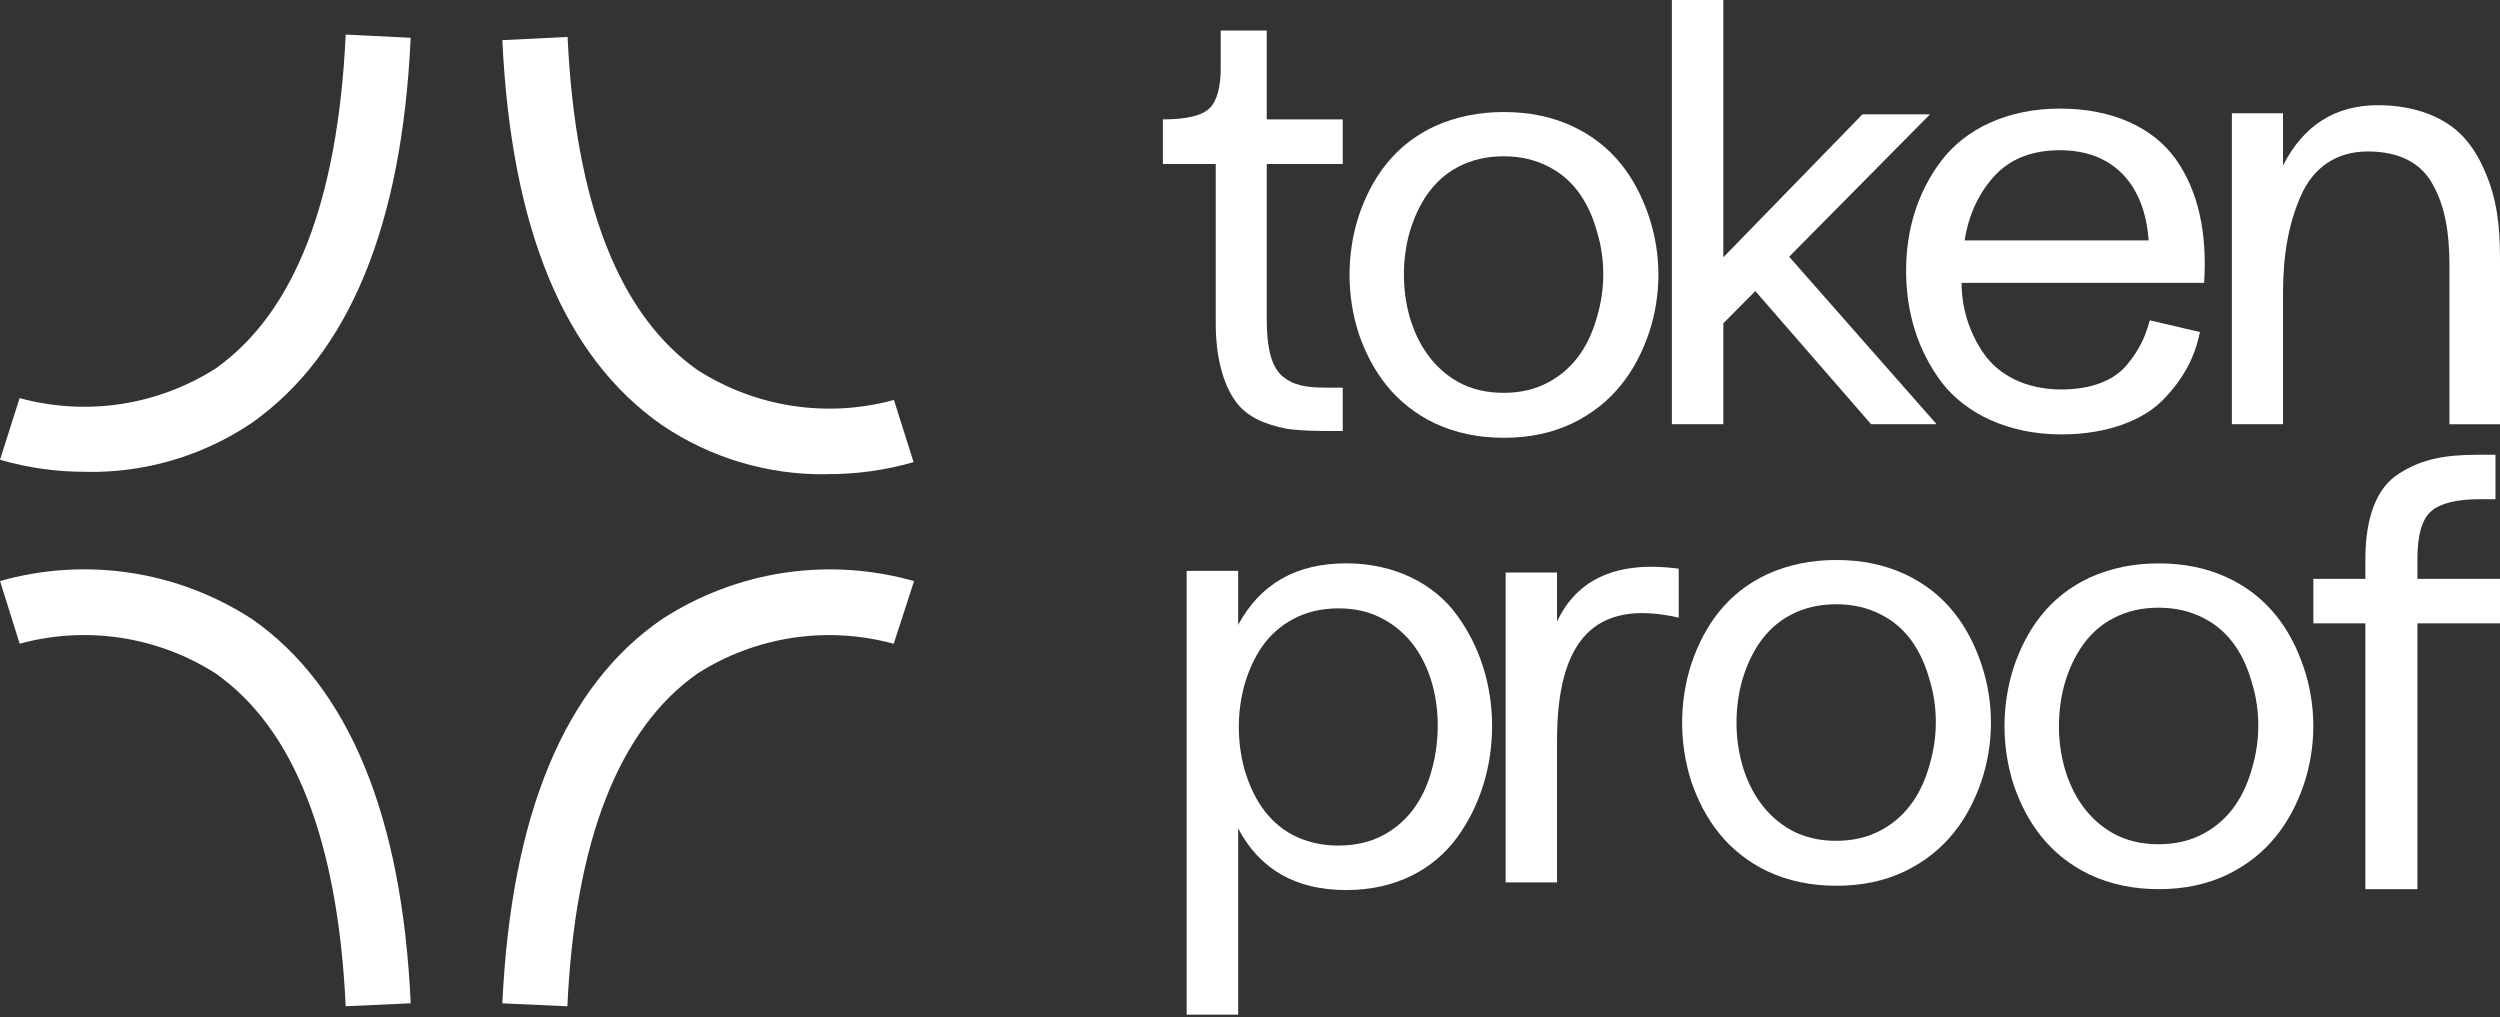 <?xml version="1.0" encoding="UTF-8"?>
<svg id="Livello_1" xmlns="http://www.w3.org/2000/svg" version="1.1" viewBox="0 0 553 225">
  <rect x="0" y="0" width="553" height="225" fill="#333333" stroke="none"/>
  <!-- Generator: Adobe Illustrator 30.0.0, SVG Export Plug-In . SVG Version: 2.1.1 Build 123)  -->
  <defs>
    <style>
      .st0 {
        fill: #fff;
      }
    </style>
  </defs>
  <path class="st0" d="M125.55,222.59l-14.43-.65c1.95-41.51,13.61-70.09,35.31-84.98,8.16-5.3,17.35-8.8,26.97-10.25,9.62-1.45,19.43-.83,28.79,1.83l-4.5,13.86c-7.29-1.99-14.91-2.44-22.39-1.31-7.47,1.13-14.62,3.82-21,7.88-17.41,12.23-27.12,37-28.8,73.68"/>
  <path class="st0" d="M19.25,104.36c-6.51.05-13-.85-19.25-2.66l4.34-13.64c7.29,1.99,14.92,2.44,22.39,1.31,7.47-1.13,14.62-3.82,21-7.88,17.35-12.33,27.01-36.89,28.74-73.84l14.37.71c-1.9,41.68-13.72,70.04-35.09,85.15-10.77,7.28-23.51,11.08-36.5,10.87"/>
  <path class="st0" d="M182.77,104.9c-12.94.18-25.62-3.61-36.34-10.87-21.69-15.11-33.35-43.47-35.31-85.15l14.43-.71c1.68,36.68,11.39,61.51,28.8,73.73,6.38,4.06,13.53,6.75,21,7.88,7.47,1.13,15.1.69,22.39-1.31l4.34,13.75c-6.28,1.81-12.78,2.71-19.31,2.66Z"/>
  <path class="st0" d="M76.47,222.59c-1.74-36.73-11.39-61.46-28.85-73.68-6.37-4.04-13.5-6.71-20.95-7.83-7.45-1.12-15.05-.68-22.32,1.31l-4.34-13.86c9.36-2.66,19.17-3.28,28.78-1.83,9.62,1.45,18.81,4.95,26.97,10.25,21.37,14.89,33.19,43.47,35.09,84.98l-14.37.65Z"/>
  <path class="st0" d="M270.03,14.9c0,4.3-.79,7.34-2.43,9-1.64,1.65-5.05,2.51-10.37,2.51v9.86h11.69v35.26c0,8.47,2.1,14.55,4.92,17.93,1.38,1.65,3.28,2.98,5.58,3.9,2.3.86,4.47,1.46,6.5,1.65,2.04.2,4.53.33,7.48.33h3.61v-9.59h-3.35c-4.79,0-7.42-.46-9.98-2.51-2.43-2.12-3.48-6.15-3.48-12.7v-34.27h16.81v-9.86h-16.81V6.76h-10.18v8.14Z"/>
  <path class="st0" d="M297.79,124.61c-11.06,0-19.01,4.52-23.91,13.62v-11.96h-11.39v98.18h11.39v-41.19c4.84,9.1,12.78,13.62,23.91,13.62s19.47-4.72,24.51-11.62c5.1-6.98,7.75-15.68,7.75-24.65s-2.65-17.54-7.75-24.51c-5.03-6.98-13.84-11.49-24.51-11.49ZM286,184.73c-5.83-3.12-8.94-8.5-10.73-14.55-1.66-6.11-1.66-12.62,0-18.67,1.79-6.11,4.9-11.43,10.73-14.55,2.98-1.59,6.29-2.39,10.07-2.39s7.09.8,9.94,2.39c11.33,6.04,13.98,21.46,10.73,33.21-1.59,6.05-4.9,11.43-10.73,14.55-2.85,1.53-6.16,2.32-9.94,2.32s-7.09-.8-10.07-2.32Z"/>
  <path class="st0" d="M344.42,126.64h-11.37v68.54h11.37v-31.49c0-21.85,8.13-31.36,26.91-27.07v-10.83c-13.42-1.78-22.41,2.11-26.91,11.69v-10.83Z"/>
  <path class="st0" d="M391,126.98c-9,4.17-14.03,11.46-16.88,19.87-2.71,8.41-2.71,17.62,0,26.03,2.85,8.28,7.88,15.57,16.88,19.87,4.57,2.12,9.6,3.18,15.22,3.18s10.66-1.06,15.09-3.18c9-4.31,14.1-11.59,16.95-19.87,2.85-8.41,2.85-17.62,0-26.03-2.85-8.41-7.94-15.7-16.95-19.87-4.43-2.05-9.47-3.11-15.09-3.11s-10.66,1.06-15.22,3.11ZM396.16,183.61c-11.19-6.23-14.03-21.53-10.79-33.12,1.79-6.03,5.03-11.53,10.79-14.51,2.91-1.52,6.22-2.32,9.99-2.32s7.08.79,9.99,2.32c5.89,2.98,9.07,8.48,10.72,14.51,1.79,5.9,1.79,12.52,0,18.55-1.65,6.03-4.83,11.39-10.72,14.57-2.91,1.59-6.22,2.38-9.99,2.38s-7.08-.79-9.99-2.38Z"/>
  <path class="st0" d="M462.31,127.73c-9,4.17-14.03,11.46-16.88,19.87-2.71,8.41-2.71,17.62,0,26.03,2.85,8.28,7.88,15.57,16.88,19.87,4.57,2.12,9.6,3.18,15.22,3.18s10.66-1.06,15.09-3.18c9-4.31,14.1-11.59,16.95-19.87,2.85-8.41,2.85-17.62,0-26.03-2.85-8.41-7.94-15.7-16.95-19.87-4.43-2.05-9.47-3.11-15.09-3.11s-10.66,1.06-15.22,3.11ZM467.48,184.37c-11.19-6.23-14.03-21.53-10.79-33.12,1.79-6.03,5.03-11.53,10.79-14.51,2.91-1.52,6.22-2.32,9.99-2.32s7.08.79,10,2.32c5.89,2.98,9.07,8.48,10.72,14.51,1.79,5.9,1.79,12.52,0,18.55-1.65,6.03-4.83,11.39-10.72,14.57-2.91,1.59-6.22,2.38-10,2.38s-7.08-.79-9.99-2.38Z"/>
  <path class="st0" d="M534.73,128.04v-4.36c0-5.41,1.07-8.98,3.15-10.69,2.07-1.72,5.69-2.57,10.71-2.57h3.41v-9.83h-3.82c-7.49,0-12.51.99-17.4,4.09-4.89,2.97-7.56,9.44-7.56,19.01v4.36h-11.51v9.83h11.51v58.8h11.51v-58.8h18.27v-9.83h-18.27Z"/>
  <path class="st0" d="M317.43,27.89c-9,4.17-14.03,11.46-16.88,19.87-2.71,8.41-2.71,17.62,0,26.03,2.85,8.28,7.88,15.57,16.88,19.87,4.57,2.12,9.6,3.18,15.23,3.18s10.66-1.06,15.09-3.18c9-4.31,14.1-11.59,16.95-19.87,2.85-8.41,2.85-17.62,0-26.03-2.85-8.41-7.94-15.7-16.95-19.87-4.43-2.05-9.47-3.11-15.09-3.11s-10.66,1.06-15.23,3.11ZM322.59,84.52c-11.19-6.23-14.03-21.53-10.79-33.12,1.79-6.03,5.03-11.53,10.79-14.51,2.91-1.52,6.22-2.32,10-2.32s7.08.79,9.99,2.32c5.89,2.98,9.07,8.48,10.72,14.51,1.79,5.9,1.79,12.52,0,18.55-1.65,6.03-4.83,11.39-10.72,14.57-2.91,1.59-6.22,2.38-9.99,2.38s-7.08-.79-10-2.38Z"/>
  <path class="st0" d="M428.38,93.84l-32.62-37.05,31.16-31.5h-14.95l-30.77,31.63V0h-11.38v93.84h11.38v-22.32l7.08-7.13,25.61,29.45h14.49Z"/>
  <path class="st0" d="M475.54,70.85c-1.06,3.78-2.24,6.43-5.08,9.87-2.84,3.44-7.85,5.43-14.52,5.43-7.72,0-13.73-3.11-17.09-7.88-3.37-4.84-4.95-10.33-4.95-15.7h53.65c.73-11.06-1.32-20.4-6.27-27.36-4.95-6.95-13.92-11.19-25.6-11.19s-20.85,4.5-26.2,11.46c-5.28,6.96-7.85,15.23-7.85,24.44s2.57,17.55,7.85,24.64c5.35,6.95,14.78,11.53,26.46,11.53,10.1,0,18.08-3.05,22.63-7.75,4.55-4.7,6.99-9.54,8.05-14.9l-11.08-2.58ZM455.68,33.23c11.88,0,18.74,7.68,19.6,19.94h-40.71c.92-5.76,3.17-10.53,6.66-14.31,3.5-3.78,8.32-5.63,14.45-5.63Z"/>
  <path class="st0" d="M526.04,23.27c-9.53,0-16.5,4.45-21.04,13.34v-11.55h-11.31v68.77h11.31v-28.94c0-8.5,1.25-15.47,3.95-21.57,2.7-6.17,7.76-9.82,14.79-9.82s11.9,2.59,14.46,7.43c2.63,4.78,3.62,10.36,3.62,17.99v34.92h11.18v-36.84c0-7.1-.72-13.08-3.29-18.99-1.25-2.99-2.83-5.58-4.8-7.7-3.95-4.32-10.65-7.04-18.87-7.04Z"/>
</svg>